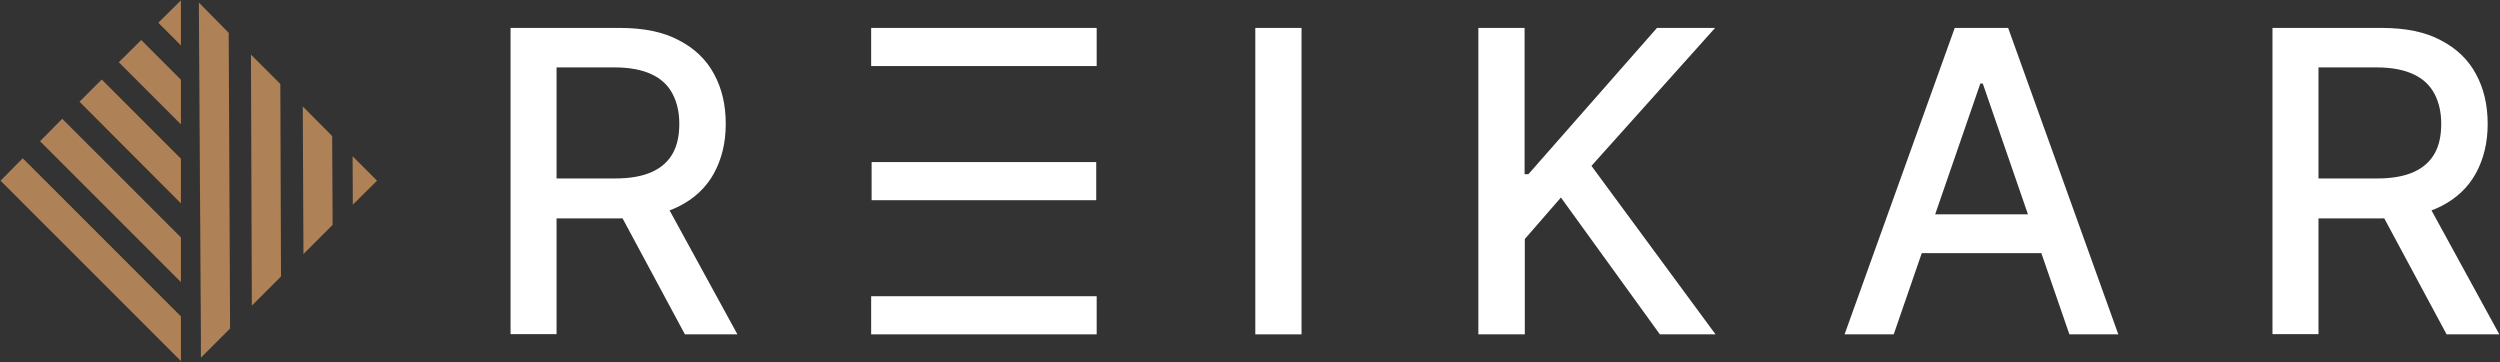 <svg xmlns="http://www.w3.org/2000/svg" width="1925" height="279" viewBox="0 0 1925 279" fill="none"><rect x="0" y="0" width="1925" height="279" fill="#333333" stroke="none"/><g clip-path="url(#clip0_30_21)"><path d="M844.438 21.5H670.793V50.865H844.438V21.5Z" fill="white"></path><path d="M844.093 124.796H671.14V154.161H844.093V124.796Z" fill="white"></path><path d="M844.438 228.092H670.793V257.457H844.438V228.092Z" fill="white"></path><path d="M1749.81 257.457V21.5H1833.95C1852.27 21.5 1867.47 24.609 1879.4 31C1891.49 37.218 1900.65 46.028 1906.52 57.083C1912.57 68.138 1915.51 80.921 1915.51 95.431C1915.51 109.941 1912.4 122.55 1906.35 133.605C1900.3 144.488 1891.32 152.952 1879.22 158.998C1867.13 165.043 1851.92 168.153 1833.78 168.153H1770.03V137.406H1830.5C1842.08 137.406 1851.41 135.678 1858.66 132.396C1865.92 129.114 1871.28 124.278 1874.73 118.059C1878.19 111.841 1879.74 104.24 1879.74 95.431C1879.74 86.448 1878.01 78.848 1874.56 72.284C1871.1 65.72 1865.92 60.711 1858.49 57.256C1851.23 53.801 1841.73 51.901 1829.98 51.901H1785.23V257.285H1749.81V257.457ZM1866.26 151.052L1924.49 257.457H1883.89L1826.7 151.052H1866.26Z" fill="white"></path><path d="M1458.16 257.457H1420.32L1505.15 21.5H1546.27L1631.11 257.457H1593.44L1526.75 64.338H1524.85L1458.16 257.457ZM1464.38 165.043H1587.05V194.927H1464.38V165.043Z" fill="white"></path><path d="M1138.34 257.457V21.5H1173.93V134.124H1176.87L1275.87 21.5H1320.62L1225.42 127.732L1320.97 257.457H1278.12L1201.92 152.088L1174.1 184.044V257.457H1138.34Z" fill="white"></path><path d="M1002.18 21.5V257.457H966.592V21.5H1002.18Z" fill="white"></path><path d="M393.133 257.457V21.5H477.277C495.592 21.5 510.797 24.609 522.719 31C534.813 37.218 543.971 46.028 549.845 57.083C555.893 68.138 558.83 80.921 558.83 95.431C558.83 109.941 555.72 122.55 549.672 133.605C543.625 144.488 534.64 152.952 522.546 158.998C510.451 165.043 495.246 168.153 477.104 168.153H413.348V137.406H473.822C485.398 137.406 494.728 135.678 501.985 132.396C509.242 129.114 514.598 124.278 518.053 118.059C521.509 111.841 523.064 104.24 523.064 95.431C523.064 86.448 521.336 78.848 517.881 72.284C514.425 65.72 509.242 60.711 501.812 57.256C494.555 53.801 485.052 51.901 473.303 51.901H428.553V257.285H393.133V257.457ZM509.587 151.052L567.814 257.457H527.384L470.193 151.052H509.587Z" fill="white"></path><path d="M153.313 36.009L153.486 60.538L153.659 92.494L153.832 117.022L154.005 148.979L154.177 173.507L154.35 205.463L154.523 229.992L154.696 261.948V275.076H155.041L177.157 252.966V252.793L176.12 28.063V27.372V25.299L153.141 1.98V4.053L153.313 36.009ZM157.633 21.499L157.287 21.845V21.154L157.633 21.499Z" fill="#AE8156"></path><path d="M216.379 212.891L215.861 64.684L193.227 42.055L193.918 235.347L216.379 212.891Z" fill="#AE8156"></path><path d="M256.12 173.162L255.774 104.758L233.14 81.957L233.658 195.618L256.12 173.162Z" fill="#AE8156"></path><path d="M290.329 139.133L271.496 120.304L271.669 157.616L290.329 139.133Z" fill="#AE8156"></path><path d="M17.508 121.86L0.402 139.133L139.318 278.013V243.639L17.508 121.86Z" fill="#AE8156"></path><path d="M139.319 182.835L47.918 91.457L30.812 108.731L139.319 217.209V182.835Z" fill="#AE8156"></path><path d="M139.319 122.205L78.327 61.229L61.222 78.33L139.319 156.579V122.205Z" fill="#AE8156"></path><path d="M139.319 61.401L108.737 30.827L91.459 47.928L139.319 95.776V61.401Z" fill="#AE8156"></path><path d="M139.32 0.771L139.147 0.426L121.869 17.526L139.32 34.973V0.771Z" fill="#AE8156"></path><path d="M157.634 21.499L157.288 21.154V21.845L157.634 21.499Z" fill="#AE8156"></path></g><defs><clipPath id="clip0_30_21"><rect width="1925" height="279" fill="white"></rect></clipPath></defs></svg>